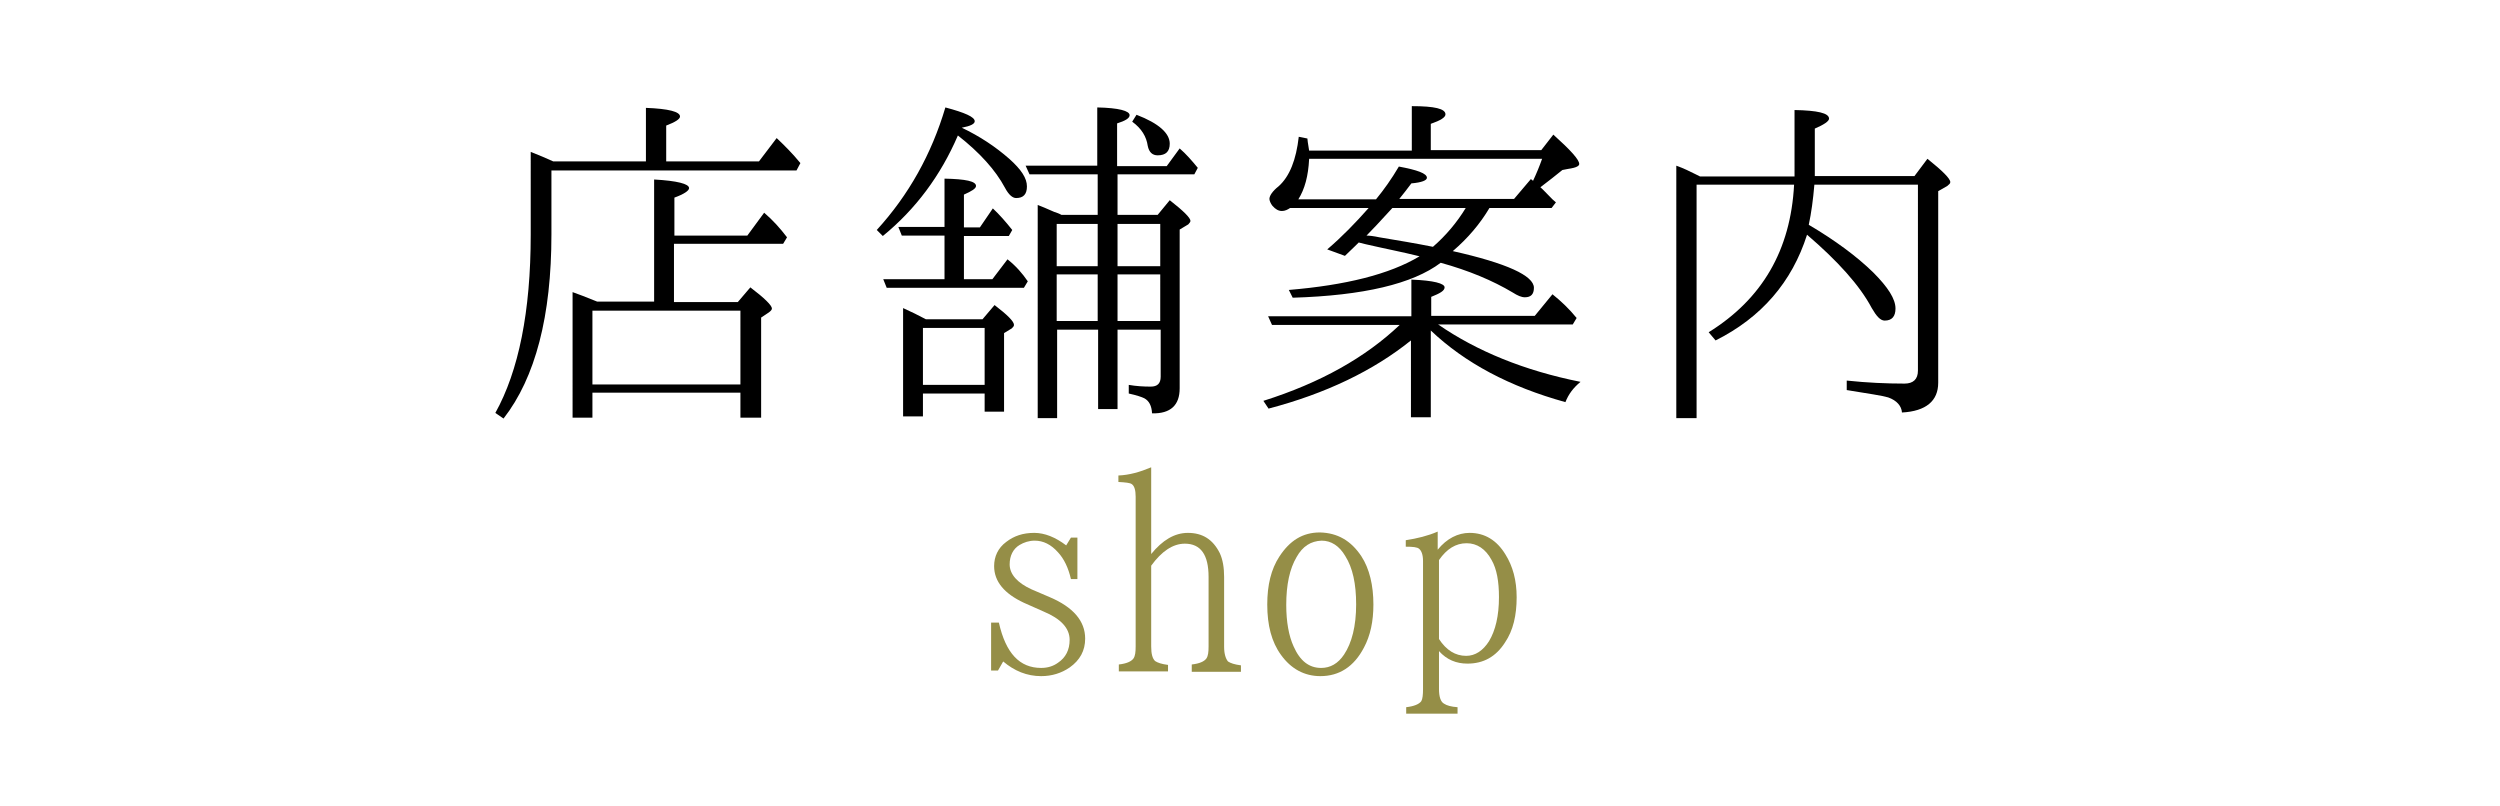 <?xml version="1.0" encoding="utf-8"?>
<!-- Generator: Adobe Illustrator 25.0.0, SVG Export Plug-In . SVG Version: 6.00 Build 0)  -->
<svg version="1.1" id="店舗案内" xmlns="http://www.w3.org/2000/svg" xmlns:xlink="http://www.w3.org/1999/xlink" x="0px"
	 y="0px" viewBox="0 0 579.4 186.8" style="enable-background:new 0 0 579.4 186.8;" xml:space="preserve">
<style type="text/css">
	.st0{fill:#958E47;}
</style>
<g>
	<path d="M149.7,37.4V25c5.3,0.2,7.9,0.9,7.9,2c0,0.6-1.1,1.3-3.2,2.1v8.3h21.5l4.1-5.4c1.9,1.8,3.7,3.6,5.5,5.8l-0.9,1.7h-56.8
		v14.8c0,18.9-3.7,33.2-11.1,42.7l-1.9-1.3c5.4-9.7,8.2-23.5,8.2-41.3V35.2c2,0.8,3.7,1.5,5.2,2.2H149.7z M151.6,70V41.6
		c5.3,0.3,8.1,1,8.1,2c0,0.6-1.2,1.4-3.4,2.2v8.8h16.9l3.9-5.3c2,1.7,3.7,3.6,5.3,5.7l-0.9,1.5h-25.3V70H171l2.9-3.4
		c3.3,2.5,5,4.2,5,4.9c0,0.3-0.3,0.6-0.7,0.9l-1.8,1.2v23.2h-4.8V91h-34.3v5.8h-4.6V67.7c1.2,0.4,3.2,1.2,5.7,2.2H151.6z M137.3,72
		v17.1h34.3V72H137.3z"/>
	<path d="M233.9,36.8c2.8,2.5,4.1,4.5,4.1,6.4c0,1.8-0.8,2.7-2.5,2.7c-0.8,0-1.7-0.7-2.6-2.4c-2.2-4.1-5.8-8.1-10.9-12.1
		c-4,9.3-9.8,17.1-17.4,23.3l-1.4-1.4c7.4-8.1,12.7-17.6,15.9-28.4c4.5,1.2,6.8,2.2,6.8,3.2c0,0.6-0.9,1.1-3,1.5
		C227.1,31.6,230.7,34,233.9,36.8z M223.4,54.6v10.1h6.6l3.5-4.6c1.9,1.5,3.4,3.2,4.7,5.1l-0.9,1.5h-31.8l-0.8-2h14.2V54.6H209
		l-0.8-2h10.7V41.4c4.9,0.1,7.3,0.6,7.3,1.7c0,0.6-1,1.2-2.8,2v7.6h3.7l3-4.4c1.5,1.4,3,3.1,4.5,5l-0.8,1.4H223.4z M227.7,74
		l2.8-3.3c3,2.3,4.5,3.8,4.5,4.6c0,0.3-0.2,0.5-0.5,0.8l-1.8,1.1v18.2h-4.5v-4.2h-14.3v5.3h-4.6V71.4c1.8,0.8,3.6,1.7,5.3,2.6H227.7
		z M213.9,76v13.2h14.3V76H213.9z M254.4,49.8v-9.4h-15.8l-0.9-2h16.6V24.9c5,0.1,7.5,0.8,7.5,1.8c0,0.7-1,1.3-2.9,1.9v9.9h11.5
		l3-4.1c1.5,1.3,2.8,2.8,4.2,4.5l-0.8,1.5H259v9.4h9.3l2.8-3.4c3.2,2.5,4.8,4.1,4.8,4.8c0,0.2-0.2,0.5-0.5,0.8l-2,1.2v36.8
		c0,3.9-2.1,5.9-6.4,5.8c-0.1-1.8-0.7-2.9-1.8-3.5c-0.6-0.3-1.8-0.7-3.6-1.1v-2c1.7,0.3,3.4,0.4,5.1,0.4c1.5,0,2.3-0.7,2.3-2.3V76.4
		H259v18.4h-4.5V76.4h-9.5v20.5h-4.5V47.5c0.8,0.3,2,0.8,3.8,1.6c0.6,0.2,1.2,0.4,1.7,0.7H254.4z M254.4,51.9h-9.5v9.8h9.5V51.9z
		 M254.4,63.6h-9.5v10.8h9.5V63.6z M259,51.9v9.8h9.9v-9.8H259z M259,63.6v10.8h9.9V63.6H259z M263.4,26.6c5.2,2,7.7,4.3,7.7,6.7
		c0,1.8-0.9,2.7-2.8,2.7c-1.2,0-2-0.7-2.3-2.2c-0.3-2.1-1.4-4-3.6-5.6L263.4,26.6z"/>
	<path d="M327.1,73.2v-8.4c5.2,0.2,7.7,0.9,7.7,1.8c0,0.8-1.1,1.4-3.1,2.2v4.4h24l4.1-5c2,1.6,3.9,3.4,5.6,5.5l-0.9,1.5h-31.2
		c9,6.2,20,10.7,33,13.3c-1.7,1.4-2.8,2.9-3.5,4.7c-13-3.6-23.3-9.1-31.2-16.6v20.1h-4.6V78.9c-8.7,7-19.7,12.3-33,15.8l-1.2-1.8
		c13.3-4.2,23.7-10.1,31.6-17.6h-29.6l-0.9-2H327.1z M314.9,56.2c-0.1,0.1-1.2,1.2-3.2,3.1l-4.1-1.5c3.4-2.9,6.6-6.2,9.6-9.6H299
		c-0.6,0.4-1.2,0.7-1.9,0.7c-0.8,0-1.5-0.4-2.2-1.2c-0.4-0.5-0.7-1.2-0.7-1.6c0-0.7,0.7-1.8,2.1-2.9c2.6-2.3,4.1-6.2,4.7-11.5l2,0.4
		c0,0.1,0.1,1.1,0.4,2.8h23.8V24.6c5.3,0,7.8,0.6,7.8,1.9c0,0.7-1.1,1.4-3.4,2.2v6.1h25.6l2.8-3.6C364,34.8,366,37,366,38
		c0,0.4-0.5,0.7-1.3,0.9l-2.6,0.5c-1.5,1.2-3.1,2.5-5.1,4c0.5,0.4,1.4,1.4,2.8,2.8l0.8,0.7l-1,1.3h-14.4c-2.2,3.7-5,7-8.5,10
		c12.5,2.8,18.8,5.7,18.8,8.5c0,1.5-0.7,2.2-2.1,2.2c-0.8,0-1.7-0.4-2.8-1.1c-4.7-2.8-10.2-5.1-16.7-6.9c-6.5,4.9-17.9,7.6-34.3,8.1
		l-0.9-1.8c13.1-1.1,23.3-3.6,30.3-7.8c-4-1-8.2-1.8-12.5-2.8L314.9,56.2z M303.4,36.9c-0.2,3.9-1,6.9-2.5,9.3h18
		c1.8-2.2,3.6-4.7,5.3-7.6c4.3,0.8,6.5,1.6,6.5,2.6c0,0.6-1.2,1.1-3.6,1.3c-0.9,1.2-1.9,2.5-2.8,3.6h26.6l3.9-4.6
		c0.2,0.2,0.4,0.3,0.5,0.4c0.8-1.7,1.5-3.4,2.1-5.1H303.4z M319.7,55c4.2,0.7,8.4,1.4,12.4,2.2c3-2.6,5.6-5.7,7.6-9h-17
		c-2.9,3.2-5,5.4-6,6.4C317.3,54.6,318.3,54.7,319.7,55z"/>
	<path d="M420.5,42.8c-0.3,3.5-0.7,6.5-1.3,9.3c6.1,3.6,11.1,7.3,14.9,11c3.5,3.5,5.2,6.2,5.2,8.4c0,1.8-0.8,2.8-2.5,2.8
		c-1,0-1.9-1-3-2.9c-2.8-5.3-8-11-15-17c-3.5,11-10.6,19.2-21.2,24.5L396,77c12.4-7.7,19-19,19.8-34.2h-22.6v54.1h-4.7V38.4
		c1.7,0.6,3.1,1.3,4.5,2l1,0.5h21.9V25.5c5.3,0.1,8,0.7,8,2c0,0.6-1.2,1.4-3.3,2.3v11h23.1l3-4c3.5,2.8,5.3,4.6,5.3,5.4
		c0,0.4-0.3,0.5-0.7,0.9l-2.1,1.2v44.4c0,4.2-2.8,6.6-8.4,6.9c-0.1-1.5-1.2-2.8-3.2-3.5c-1.3-0.4-4.7-0.9-9.6-1.7v-2.2
		c4.7,0.5,9.2,0.7,13.4,0.7c2,0,3.1-1,3.1-3V42.8H420.5z"/>
</g>
<g>
	<path class="st0" d="M229.9,144.3h1.6c1.6,7.1,4.8,10.5,9.8,10.5c1.5,0,2.8-0.4,3.9-1.2c1.8-1.2,2.7-3,2.7-5.3c0-2.7-2-4.9-6.1-6.6
		l-4.5-2c-4.5-2.1-6.9-4.9-6.9-8.5c0-2.2,0.9-4.2,2.8-5.6c1.8-1.4,3.9-2.1,6.5-2.1c2.4,0,4.9,1,7.4,2.9l1.1-1.8h1.5v9.6h-1.5
		c-0.6-2.6-1.6-4.7-3-6.2c-1.6-1.8-3.4-2.7-5.4-2.7c-1.3,0-2.5,0.4-3.5,1c-1.5,0.9-2.3,2.5-2.3,4.5c0,2.3,1.8,4.3,5.1,5.8l4.2,1.8
		c5.4,2.3,8.2,5.5,8.2,9.6c0,2.8-1.2,5-3.6,6.7c-1.9,1.3-4.1,2-6.6,2c-3.3,0-6.2-1.2-8.8-3.4l-1.2,2.1h-1.6V144.3z"/>
	<path class="st0" d="M259.3,155.5V154c1.8-0.2,2.9-0.7,3.4-1.4c0.4-0.6,0.5-1.5,0.5-2.8v-34.7c0-1.5-0.3-2.5-0.9-2.9
		c-0.4-0.3-1.4-0.4-3.1-0.5v-1.5c2.5-0.1,5-0.8,7.6-1.9v20.1c2.6-3.2,5.4-4.9,8.5-4.9c3.4,0,5.8,1.5,7.4,4.7c0.7,1.5,1,3.4,1,5.5
		v16.2c0,1.7,0.4,2.8,0.9,3.4c0.6,0.4,1.5,0.7,3,0.9v1.5h-11.4V154c1.8-0.2,2.9-0.7,3.4-1.4c0.4-0.6,0.5-1.5,0.5-2.8v-16.1
		c0-5.1-1.8-7.7-5.5-7.7c-2.8,0-5.4,1.8-7.8,5.1v18.7c0,1.8,0.3,2.8,0.9,3.4c0.6,0.4,1.5,0.7,3,0.9v1.5H259.3z"/>
	<path class="st0" d="M315.5,128.9c1.9,2.9,2.8,6.8,2.8,11.2c0,3.9-0.7,7.2-2.2,10c-2.3,4.4-5.7,6.6-10.1,6.6
		c-3.7,0-6.8-1.7-9.1-4.9c-2.2-3-3.2-6.9-3.2-11.7c0-4.5,0.9-8.2,2.8-11.1c2.4-3.7,5.4-5.6,9.4-5.6
		C310,123.5,313.1,125.3,315.5,128.9z M300.5,129.1c-1.6,2.7-2.4,6.4-2.4,11.1c0,3.9,0.6,7.2,1.7,9.6c1.5,3.4,3.6,5,6.4,5
		c2.1,0,3.9-1,5.3-3.1c1.8-2.7,2.8-6.6,2.8-11.6c0-4.8-0.8-8.5-2.5-11.2c-1.4-2.4-3.3-3.6-5.5-3.6
		C303.8,125.4,301.9,126.6,300.5,129.1z"/>
	<path class="st0" d="M325.9,165.4v-1.5c1.8-0.2,3-0.7,3.5-1.4c0.3-0.5,0.4-1.5,0.4-2.8V130c0-1.5-0.4-2.4-0.9-2.8
		c-0.4-0.4-1.5-0.5-3.1-0.5v-1.5c2.6-0.4,5.1-1,7.4-2v4.2c2.1-2.6,4.7-3.9,7.4-3.9c3.5,0,6.3,1.7,8.3,5c1.7,2.7,2.6,6,2.6,9.9
		c0,4.2-0.8,7.7-2.7,10.5c-2.1,3.3-5,4.9-8.7,4.9c-2.6,0-4.8-0.9-6.6-2.9v8.8c0,1.8,0.4,3,1.2,3.4c0.6,0.4,1.6,0.7,3.1,0.8v1.5
		H325.9z M333.5,148.1c1.7,2.6,3.8,3.9,6.3,3.9c2.1,0,3.9-1.2,5.3-3.4c1.5-2.5,2.3-5.9,2.3-10.2c0-3.6-0.5-6.5-1.7-8.6
		c-1.4-2.6-3.4-3.9-5.8-3.9c-2.5,0-4.6,1.3-6.4,3.9V148.1z"/>
</g>
</svg>
